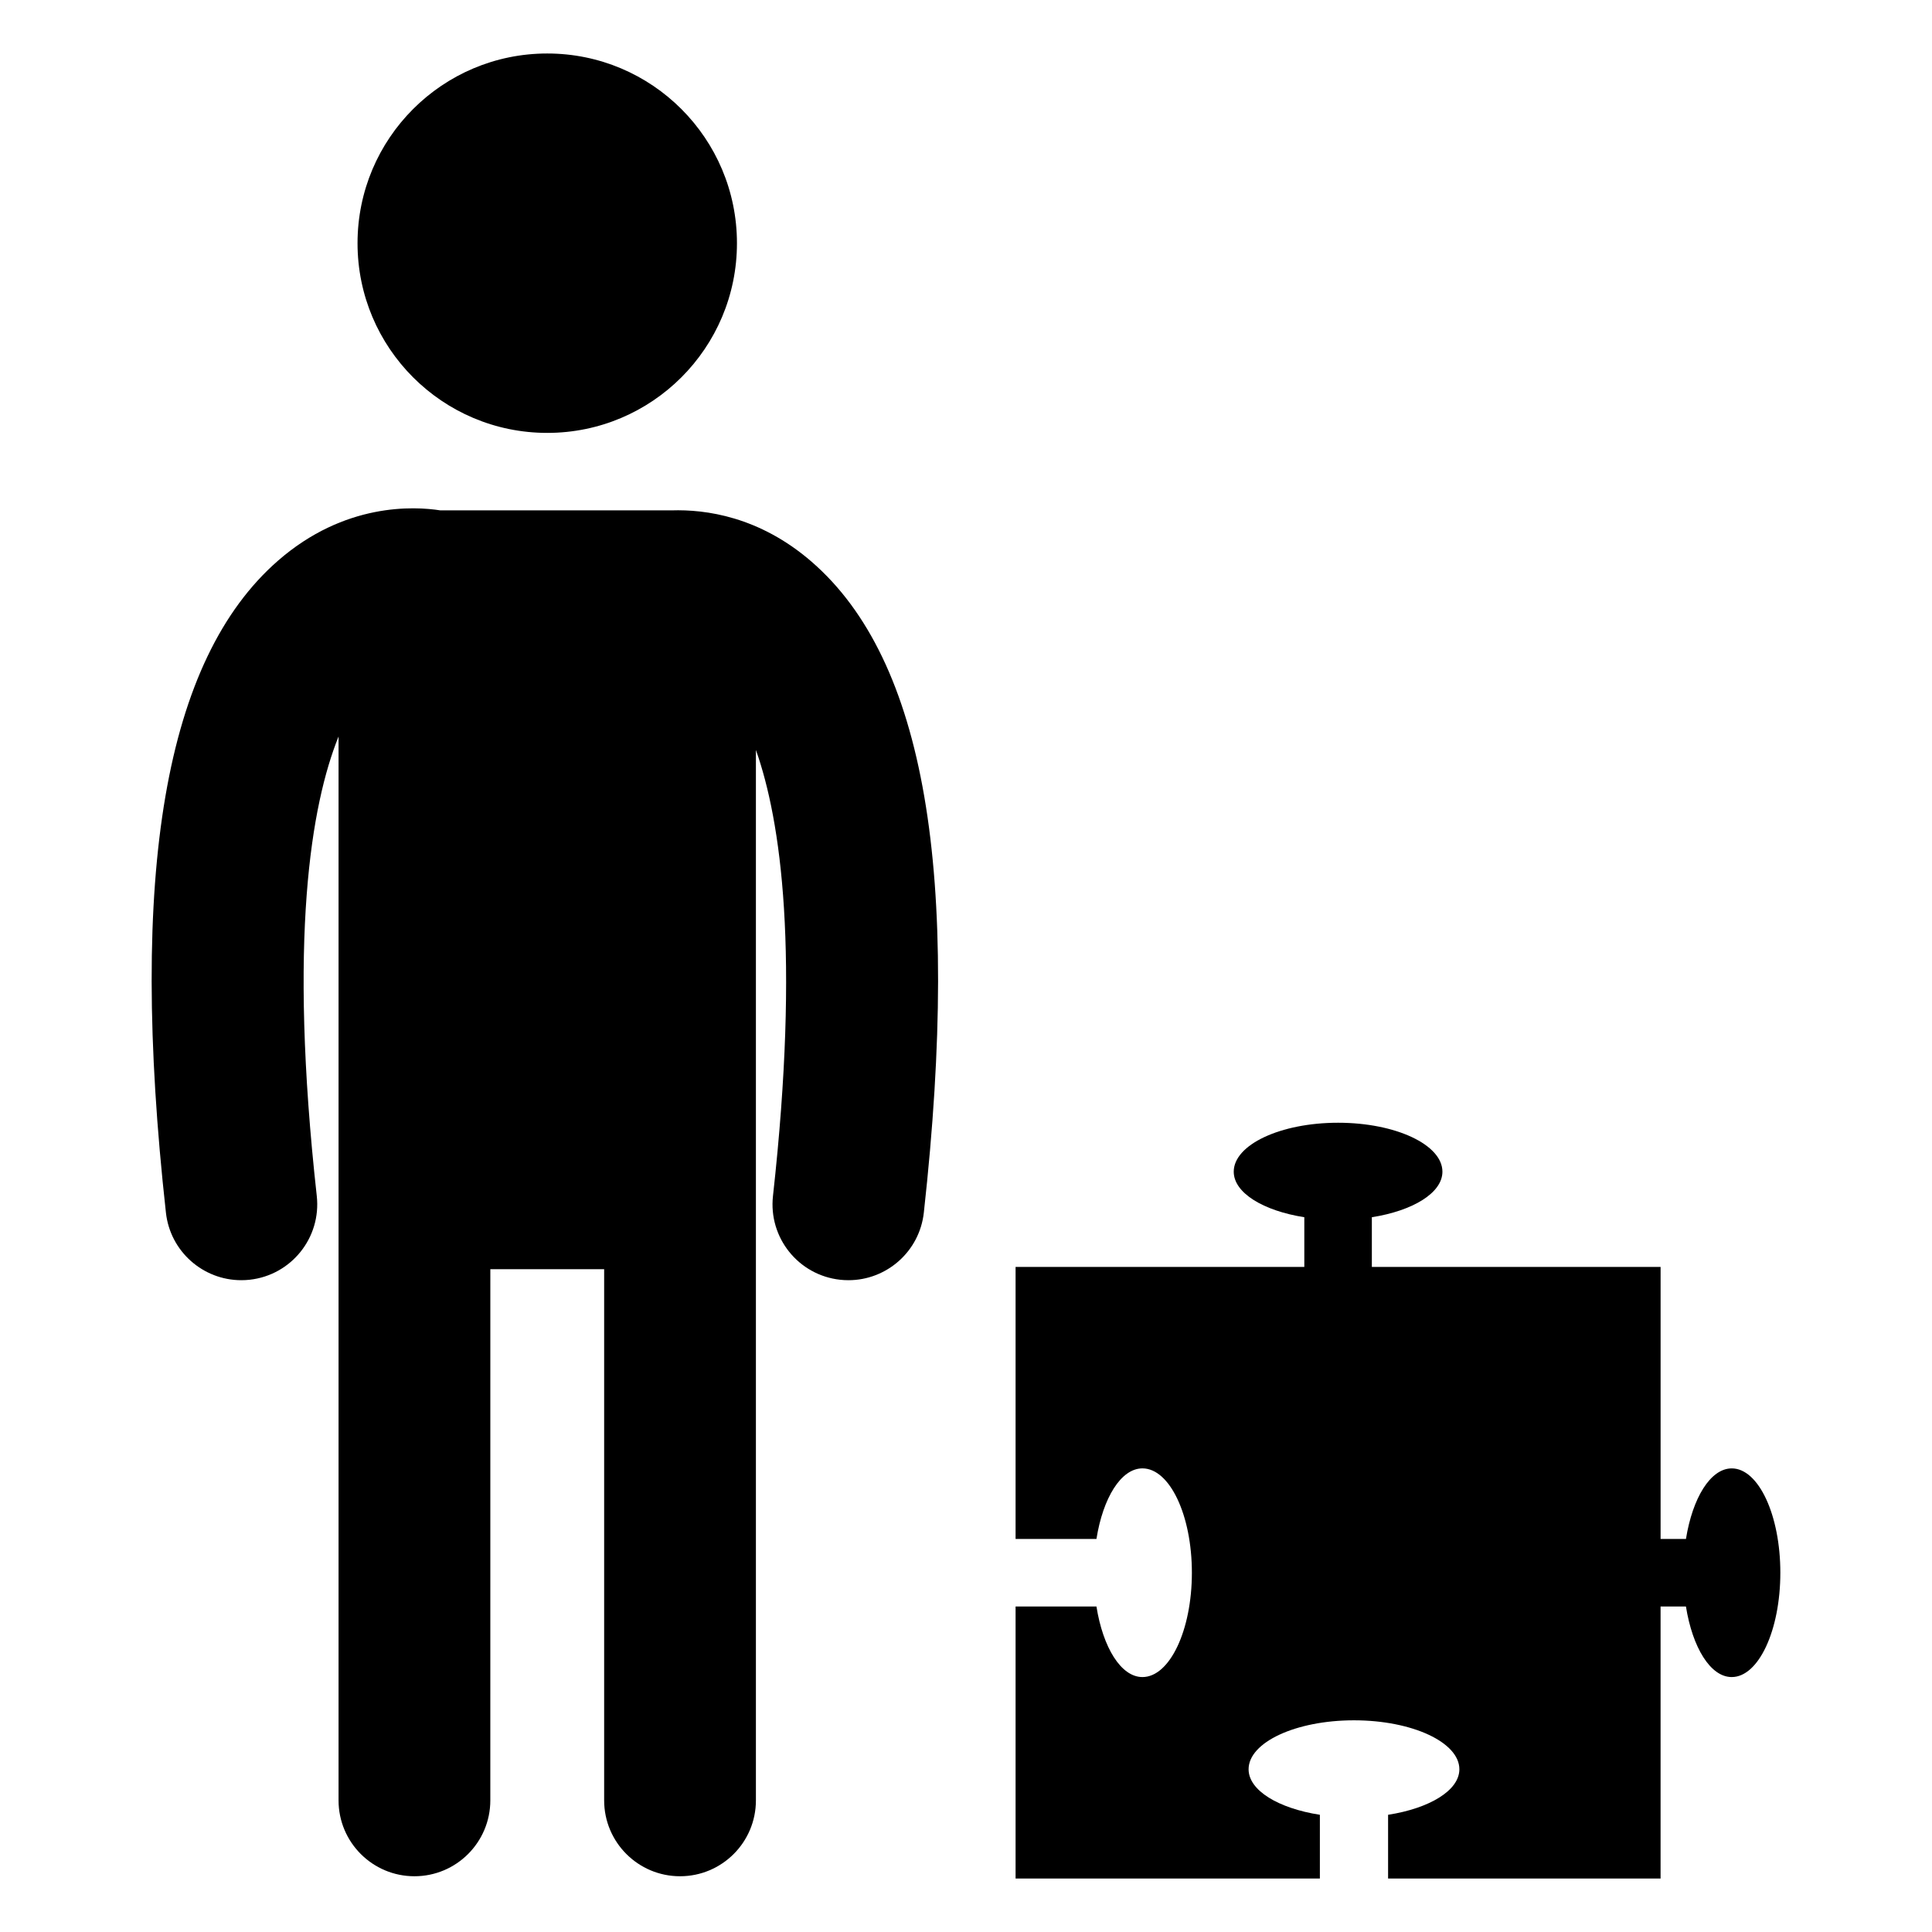 <?xml version="1.0" encoding="UTF-8"?>
<!-- Uploaded to: SVG Repo, www.svgrepo.com, Generator: SVG Repo Mixer Tools -->
<svg fill="#000000" width="800px" height="800px" version="1.1" viewBox="144 144 512 512" xmlns="http://www.w3.org/2000/svg">
 <g>
  <path d="m359.12 292.89c-13.898-12.051-28.195-13.918-37.125-13.637h-61.312c-6.91-1.078-25.328-2.098-43.023 13.348-29.953 26.152-39.664 82.668-29.688 172.77 1.137 10.285 9.848 17.898 19.965 17.895 0.738 0 1.488-0.039 2.238-0.121 11.035-1.223 18.996-11.16 17.773-22.199-7.578-68.398-1.484-103.72 5.773-121.77v281.94c0 11.105 9.004 20.109 20.109 20.109s20.109-9.004 20.109-20.109l0.004-140.77h30.164v140.77c0 11.105 9.004 20.109 20.109 20.109s20.109-9.004 20.109-20.109v-278.37c6.66 18.84 11.66 53.742 4.523 118.2-1.223 11.043 6.734 20.98 17.773 22.199 0.75 0.082 1.496 0.121 2.238 0.121 10.113 0 18.824-7.609 19.965-17.895 9.973-90.086 0.254-146.5-29.707-172.48z"/>
  <path d="m602.93 533.14c-5.644 0-10.391 7.848-12.133 18.695h-6.723v-72.086h-76.52v-13.172c10.859-1.707 18.703-6.438 18.703-12.066 0-7.141-12.367-12.973-27.652-12.973-15.285 0-27.652 5.832-27.652 12.973 0 5.629 7.844 10.355 18.703 12.066v13.172l-76.516-0.004v72.094h21.43c1.727-10.859 6.5-18.703 12.188-18.703 7.211 0 13.102 12.367 13.102 27.652s-5.891 27.652-13.102 27.652c-5.688 0-10.461-7.844-12.188-18.703h-21.43v72.094h80.641v-16.891c-10.969-1.707-18.891-6.438-18.891-12.066 0-7.141 12.492-12.973 27.93-12.973s27.93 5.832 27.93 12.973c0 5.629-7.922 10.355-18.891 12.066v16.891h72.211v-72.086h6.723c1.738 10.852 6.484 18.695 12.133 18.695 7.113 0 12.883-12.379 12.883-27.652 0.004-15.27-5.766-27.648-12.879-27.648z"/>
  <path d="m339.3 208.45c0 27.766-22.508 50.273-50.273 50.273-27.77 0-50.277-22.508-50.277-50.273 0-27.766 22.508-50.273 50.277-50.273 27.766 0 50.273 22.508 50.273 50.273"/>
 </g>
</svg>
